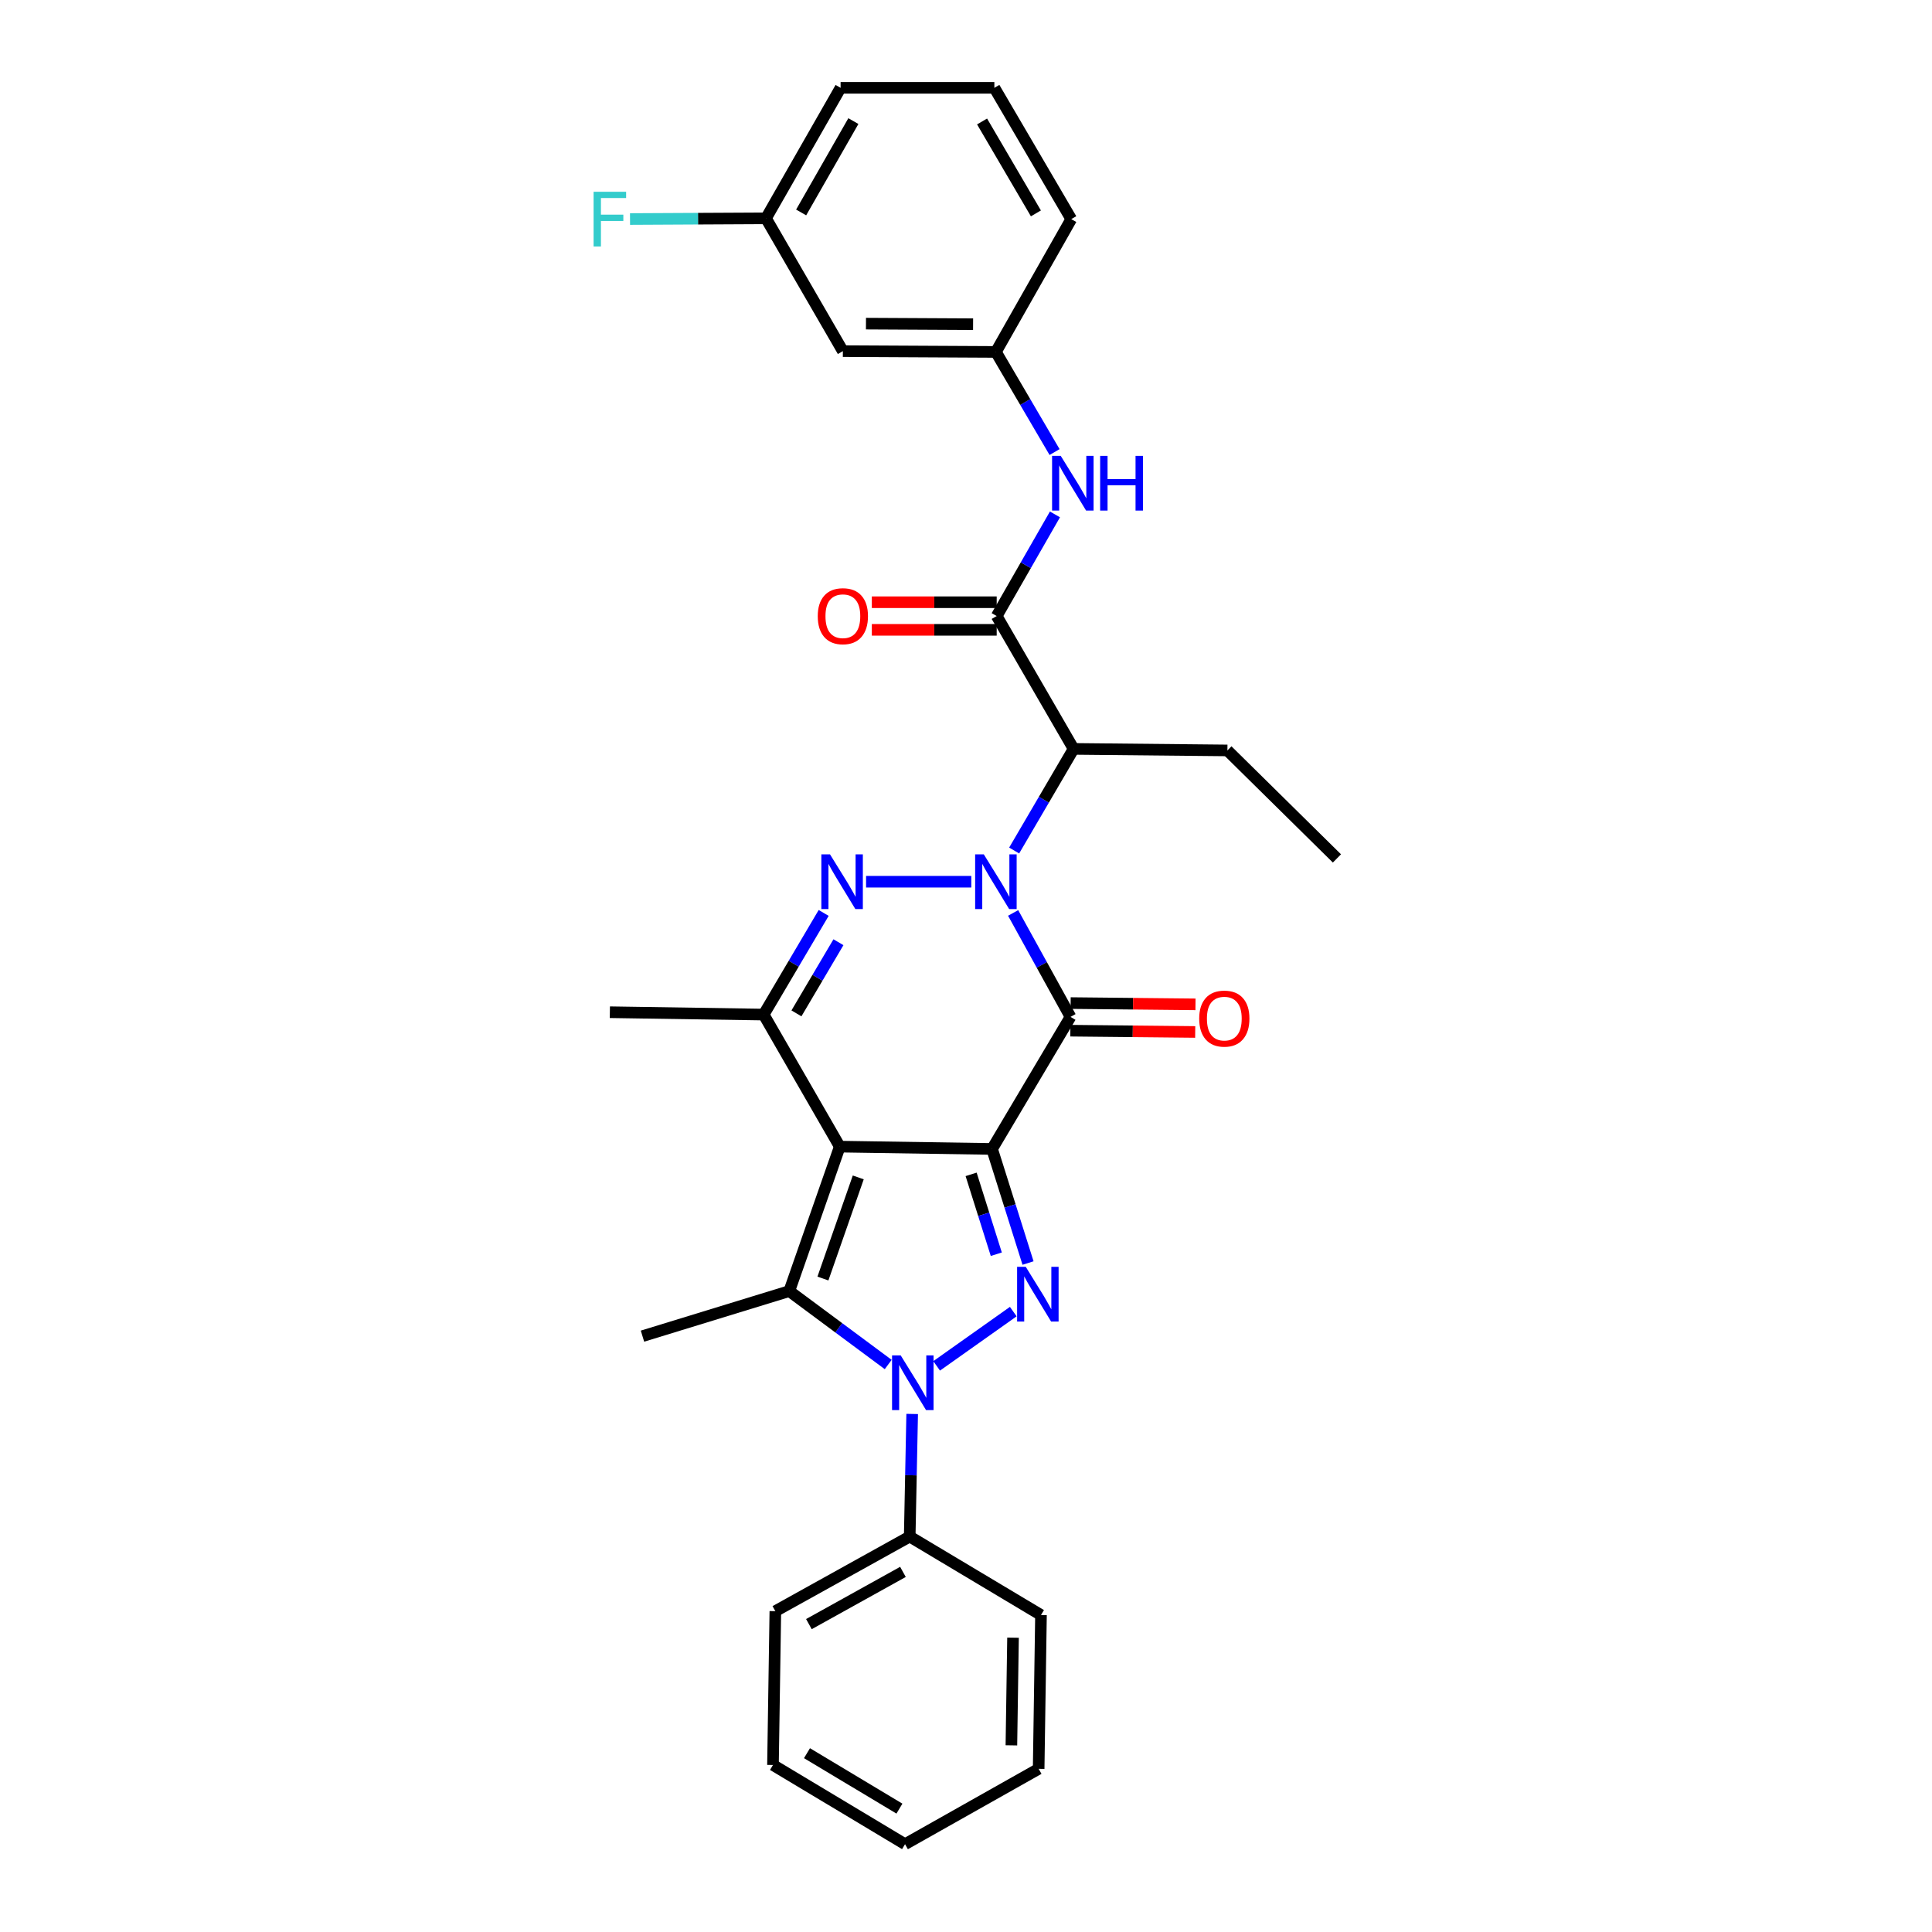<?xml version='1.0' encoding='iso-8859-1'?>
<svg version='1.1' baseProfile='full'
              xmlns='http://www.w3.org/2000/svg'
                      xmlns:rdkit='http://www.rdkit.org/xml'
                      xmlns:xlink='http://www.w3.org/1999/xlink'
                  xml:space='preserve'
width='1000px' height='1000px' viewBox='0 0 1000 1000'>
<!-- END OF HEADER -->
<rect style='opacity:1.0;fill:#FFFFFF;stroke:none' width='1000' height='1000' x='0' y='0'> </rect>
<path class='bond-0' d='M 513.49,594.692 L 434.662,593.493' style='fill:none;fill-rule:evenodd;stroke:#000000;stroke-width:6px;stroke-linecap:butt;stroke-linejoin:miter;stroke-opacity:1' />
<path class='bond-2' d='M 513.49,594.692 L 554.087,526.337' style='fill:none;fill-rule:evenodd;stroke:#000000;stroke-width:6px;stroke-linecap:butt;stroke-linejoin:miter;stroke-opacity:1' />
<path class='bond-3' d='M 513.49,594.692 L 522.798,624.218' style='fill:none;fill-rule:evenodd;stroke:#000000;stroke-width:6px;stroke-linecap:butt;stroke-linejoin:miter;stroke-opacity:1' />
<path class='bond-3' d='M 522.798,624.218 L 532.106,653.744' style='fill:none;fill-rule:evenodd;stroke:#0000FF;stroke-width:6px;stroke-linecap:butt;stroke-linejoin:miter;stroke-opacity:1' />
<path class='bond-3' d='M 502.652,607.846 L 509.167,628.515' style='fill:none;fill-rule:evenodd;stroke:#000000;stroke-width:6px;stroke-linecap:butt;stroke-linejoin:miter;stroke-opacity:1' />
<path class='bond-3' d='M 509.167,628.515 L 515.683,649.183' style='fill:none;fill-rule:evenodd;stroke:#0000FF;stroke-width:6px;stroke-linecap:butt;stroke-linejoin:miter;stroke-opacity:1' />
<path class='bond-6' d='M 434.662,593.493 L 408.532,668.271' style='fill:none;fill-rule:evenodd;stroke:#000000;stroke-width:6px;stroke-linecap:butt;stroke-linejoin:miter;stroke-opacity:1' />
<path class='bond-6' d='M 444.235,609.424 L 425.944,661.769' style='fill:none;fill-rule:evenodd;stroke:#000000;stroke-width:6px;stroke-linecap:butt;stroke-linejoin:miter;stroke-opacity:1' />
<path class='bond-7' d='M 434.662,593.493 L 395.272,525.146' style='fill:none;fill-rule:evenodd;stroke:#000000;stroke-width:6px;stroke-linecap:butt;stroke-linejoin:miter;stroke-opacity:1' />
<path class='bond-1' d='M 524.393,472.536 L 539.24,499.436' style='fill:none;fill-rule:evenodd;stroke:#0000FF;stroke-width:6px;stroke-linecap:butt;stroke-linejoin:miter;stroke-opacity:1' />
<path class='bond-1' d='M 539.24,499.436 L 554.087,526.337' style='fill:none;fill-rule:evenodd;stroke:#000000;stroke-width:6px;stroke-linecap:butt;stroke-linejoin:miter;stroke-opacity:1' />
<path class='bond-5' d='M 502.745,456.378 L 448.281,456.378' style='fill:none;fill-rule:evenodd;stroke:#0000FF;stroke-width:6px;stroke-linecap:butt;stroke-linejoin:miter;stroke-opacity:1' />
<path class='bond-8' d='M 524.925,440.227 L 540.312,413.926' style='fill:none;fill-rule:evenodd;stroke:#0000FF;stroke-width:6px;stroke-linecap:butt;stroke-linejoin:miter;stroke-opacity:1' />
<path class='bond-8' d='M 540.312,413.926 L 555.699,387.626' style='fill:none;fill-rule:evenodd;stroke:#000000;stroke-width:6px;stroke-linecap:butt;stroke-linejoin:miter;stroke-opacity:1' />
<path class='bond-11' d='M 554.014,533.482 L 586.326,533.811' style='fill:none;fill-rule:evenodd;stroke:#000000;stroke-width:6px;stroke-linecap:butt;stroke-linejoin:miter;stroke-opacity:1' />
<path class='bond-11' d='M 586.326,533.811 L 618.638,534.14' style='fill:none;fill-rule:evenodd;stroke:#FF0000;stroke-width:6px;stroke-linecap:butt;stroke-linejoin:miter;stroke-opacity:1' />
<path class='bond-11' d='M 554.16,519.191 L 586.471,519.52' style='fill:none;fill-rule:evenodd;stroke:#000000;stroke-width:6px;stroke-linecap:butt;stroke-linejoin:miter;stroke-opacity:1' />
<path class='bond-11' d='M 586.471,519.52 L 618.783,519.849' style='fill:none;fill-rule:evenodd;stroke:#FF0000;stroke-width:6px;stroke-linecap:butt;stroke-linejoin:miter;stroke-opacity:1' />
<path class='bond-4' d='M 524.468,678.885 L 484.798,706.978' style='fill:none;fill-rule:evenodd;stroke:#0000FF;stroke-width:6px;stroke-linecap:butt;stroke-linejoin:miter;stroke-opacity:1' />
<path class='bond-12' d='M 472.139,731.863 L 471.5,763.594' style='fill:none;fill-rule:evenodd;stroke:#0000FF;stroke-width:6px;stroke-linecap:butt;stroke-linejoin:miter;stroke-opacity:1' />
<path class='bond-12' d='M 471.5,763.594 L 470.861,795.326' style='fill:none;fill-rule:evenodd;stroke:#000000;stroke-width:6px;stroke-linecap:butt;stroke-linejoin:miter;stroke-opacity:1' />
<path class='bond-31' d='M 459.734,706.266 L 434.133,687.268' style='fill:none;fill-rule:evenodd;stroke:#0000FF;stroke-width:6px;stroke-linecap:butt;stroke-linejoin:miter;stroke-opacity:1' />
<path class='bond-31' d='M 434.133,687.268 L 408.532,668.271' style='fill:none;fill-rule:evenodd;stroke:#000000;stroke-width:6px;stroke-linecap:butt;stroke-linejoin:miter;stroke-opacity:1' />
<path class='bond-30' d='M 426.331,472.534 L 410.802,498.84' style='fill:none;fill-rule:evenodd;stroke:#0000FF;stroke-width:6px;stroke-linecap:butt;stroke-linejoin:miter;stroke-opacity:1' />
<path class='bond-30' d='M 410.802,498.84 L 395.272,525.146' style='fill:none;fill-rule:evenodd;stroke:#000000;stroke-width:6px;stroke-linecap:butt;stroke-linejoin:miter;stroke-opacity:1' />
<path class='bond-30' d='M 433.98,487.692 L 423.109,506.106' style='fill:none;fill-rule:evenodd;stroke:#0000FF;stroke-width:6px;stroke-linecap:butt;stroke-linejoin:miter;stroke-opacity:1' />
<path class='bond-30' d='M 423.109,506.106 L 412.239,524.52' style='fill:none;fill-rule:evenodd;stroke:#000000;stroke-width:6px;stroke-linecap:butt;stroke-linejoin:miter;stroke-opacity:1' />
<path class='bond-16' d='M 408.532,668.271 L 332.547,691.591' style='fill:none;fill-rule:evenodd;stroke:#000000;stroke-width:6px;stroke-linecap:butt;stroke-linejoin:miter;stroke-opacity:1' />
<path class='bond-18' d='M 395.272,525.146 L 315.659,523.923' style='fill:none;fill-rule:evenodd;stroke:#000000;stroke-width:6px;stroke-linecap:butt;stroke-linejoin:miter;stroke-opacity:1' />
<path class='bond-9' d='M 555.699,387.626 L 515.888,318.858' style='fill:none;fill-rule:evenodd;stroke:#000000;stroke-width:6px;stroke-linecap:butt;stroke-linejoin:miter;stroke-opacity:1' />
<path class='bond-19' d='M 555.699,387.626 L 635.305,388.42' style='fill:none;fill-rule:evenodd;stroke:#000000;stroke-width:6px;stroke-linecap:butt;stroke-linejoin:miter;stroke-opacity:1' />
<path class='bond-10' d='M 515.888,318.858 L 530.965,292.557' style='fill:none;fill-rule:evenodd;stroke:#000000;stroke-width:6px;stroke-linecap:butt;stroke-linejoin:miter;stroke-opacity:1' />
<path class='bond-10' d='M 530.965,292.557 L 546.042,266.255' style='fill:none;fill-rule:evenodd;stroke:#0000FF;stroke-width:6px;stroke-linecap:butt;stroke-linejoin:miter;stroke-opacity:1' />
<path class='bond-13' d='M 515.888,311.712 L 483.572,311.712' style='fill:none;fill-rule:evenodd;stroke:#000000;stroke-width:6px;stroke-linecap:butt;stroke-linejoin:miter;stroke-opacity:1' />
<path class='bond-13' d='M 483.572,311.712 L 451.257,311.712' style='fill:none;fill-rule:evenodd;stroke:#FF0000;stroke-width:6px;stroke-linecap:butt;stroke-linejoin:miter;stroke-opacity:1' />
<path class='bond-13' d='M 515.888,326.004 L 483.572,326.004' style='fill:none;fill-rule:evenodd;stroke:#000000;stroke-width:6px;stroke-linecap:butt;stroke-linejoin:miter;stroke-opacity:1' />
<path class='bond-13' d='M 483.572,326.004 L 451.257,326.004' style='fill:none;fill-rule:evenodd;stroke:#FF0000;stroke-width:6px;stroke-linecap:butt;stroke-linejoin:miter;stroke-opacity:1' />
<path class='bond-14' d='M 545.843,233.985 L 530.659,208.071' style='fill:none;fill-rule:evenodd;stroke:#0000FF;stroke-width:6px;stroke-linecap:butt;stroke-linejoin:miter;stroke-opacity:1' />
<path class='bond-14' d='M 530.659,208.071 L 515.475,182.156' style='fill:none;fill-rule:evenodd;stroke:#000000;stroke-width:6px;stroke-linecap:butt;stroke-linejoin:miter;stroke-opacity:1' />
<path class='bond-23' d='M 470.861,795.326 L 401.315,833.938' style='fill:none;fill-rule:evenodd;stroke:#000000;stroke-width:6px;stroke-linecap:butt;stroke-linejoin:miter;stroke-opacity:1' />
<path class='bond-23' d='M 467.366,813.613 L 418.684,840.641' style='fill:none;fill-rule:evenodd;stroke:#000000;stroke-width:6px;stroke-linecap:butt;stroke-linejoin:miter;stroke-opacity:1' />
<path class='bond-24' d='M 470.861,795.326 L 538.811,835.939' style='fill:none;fill-rule:evenodd;stroke:#000000;stroke-width:6px;stroke-linecap:butt;stroke-linejoin:miter;stroke-opacity:1' />
<path class='bond-15' d='M 515.475,182.156 L 436.266,181.744' style='fill:none;fill-rule:evenodd;stroke:#000000;stroke-width:6px;stroke-linecap:butt;stroke-linejoin:miter;stroke-opacity:1' />
<path class='bond-15' d='M 503.668,167.803 L 448.222,167.514' style='fill:none;fill-rule:evenodd;stroke:#000000;stroke-width:6px;stroke-linecap:butt;stroke-linejoin:miter;stroke-opacity:1' />
<path class='bond-22' d='M 515.475,182.156 L 554.484,113.42' style='fill:none;fill-rule:evenodd;stroke:#000000;stroke-width:6px;stroke-linecap:butt;stroke-linejoin:miter;stroke-opacity:1' />
<path class='bond-17' d='M 436.266,181.744 L 396.471,113.008' style='fill:none;fill-rule:evenodd;stroke:#000000;stroke-width:6px;stroke-linecap:butt;stroke-linejoin:miter;stroke-opacity:1' />
<path class='bond-20' d='M 396.471,113.008 L 361.285,113.187' style='fill:none;fill-rule:evenodd;stroke:#000000;stroke-width:6px;stroke-linecap:butt;stroke-linejoin:miter;stroke-opacity:1' />
<path class='bond-20' d='M 361.285,113.187 L 326.099,113.367' style='fill:none;fill-rule:evenodd;stroke:#33CCCC;stroke-width:6px;stroke-linecap:butt;stroke-linejoin:miter;stroke-opacity:1' />
<path class='bond-33' d='M 396.471,113.008 L 435.091,45.455' style='fill:none;fill-rule:evenodd;stroke:#000000;stroke-width:6px;stroke-linecap:butt;stroke-linejoin:miter;stroke-opacity:1' />
<path class='bond-33' d='M 414.672,109.968 L 441.706,62.681' style='fill:none;fill-rule:evenodd;stroke:#000000;stroke-width:6px;stroke-linecap:butt;stroke-linejoin:miter;stroke-opacity:1' />
<path class='bond-26' d='M 635.305,388.42 L 691.996,444.317' style='fill:none;fill-rule:evenodd;stroke:#000000;stroke-width:6px;stroke-linecap:butt;stroke-linejoin:miter;stroke-opacity:1' />
<path class='bond-21' d='M 514.681,45.455 L 554.484,113.42' style='fill:none;fill-rule:evenodd;stroke:#000000;stroke-width:6px;stroke-linecap:butt;stroke-linejoin:miter;stroke-opacity:1' />
<path class='bond-21' d='M 508.319,62.872 L 536.181,110.448' style='fill:none;fill-rule:evenodd;stroke:#000000;stroke-width:6px;stroke-linecap:butt;stroke-linejoin:miter;stroke-opacity:1' />
<path class='bond-25' d='M 514.681,45.455 L 435.091,45.455' style='fill:none;fill-rule:evenodd;stroke:#000000;stroke-width:6px;stroke-linecap:butt;stroke-linejoin:miter;stroke-opacity:1' />
<path class='bond-28' d='M 401.315,833.938 L 400.092,913.552' style='fill:none;fill-rule:evenodd;stroke:#000000;stroke-width:6px;stroke-linecap:butt;stroke-linejoin:miter;stroke-opacity:1' />
<path class='bond-27' d='M 538.811,835.939 L 537.604,915.544' style='fill:none;fill-rule:evenodd;stroke:#000000;stroke-width:6px;stroke-linecap:butt;stroke-linejoin:miter;stroke-opacity:1' />
<path class='bond-27' d='M 524.339,847.663 L 523.495,903.387' style='fill:none;fill-rule:evenodd;stroke:#000000;stroke-width:6px;stroke-linecap:butt;stroke-linejoin:miter;stroke-opacity:1' />
<path class='bond-29' d='M 537.604,915.544 L 468.447,954.545' style='fill:none;fill-rule:evenodd;stroke:#000000;stroke-width:6px;stroke-linecap:butt;stroke-linejoin:miter;stroke-opacity:1' />
<path class='bond-32' d='M 400.092,913.552 L 468.447,954.545' style='fill:none;fill-rule:evenodd;stroke:#000000;stroke-width:6px;stroke-linecap:butt;stroke-linejoin:miter;stroke-opacity:1' />
<path class='bond-32' d='M 417.696,907.444 L 465.544,936.14' style='fill:none;fill-rule:evenodd;stroke:#000000;stroke-width:6px;stroke-linecap:butt;stroke-linejoin:miter;stroke-opacity:1' />
<path  class='atom-2' d='M 509.215 442.218
L 518.495 457.218
Q 519.415 458.698, 520.895 461.378
Q 522.375 464.058, 522.455 464.218
L 522.455 442.218
L 526.215 442.218
L 526.215 470.538
L 522.335 470.538
L 512.375 454.138
Q 511.215 452.218, 509.975 450.018
Q 508.775 447.818, 508.415 447.138
L 508.415 470.538
L 504.735 470.538
L 504.735 442.218
L 509.215 442.218
' fill='#0000FF'/>
<path  class='atom-4' d='M 530.931 655.715
L 540.211 670.715
Q 541.131 672.195, 542.611 674.875
Q 544.091 677.555, 544.171 677.715
L 544.171 655.715
L 547.931 655.715
L 547.931 684.035
L 544.051 684.035
L 534.091 667.635
Q 532.931 665.715, 531.691 663.515
Q 530.491 661.315, 530.131 660.635
L 530.131 684.035
L 526.451 684.035
L 526.451 655.715
L 530.931 655.715
' fill='#0000FF'/>
<path  class='atom-5' d='M 466.205 701.552
L 475.485 716.552
Q 476.405 718.032, 477.885 720.712
Q 479.365 723.392, 479.445 723.552
L 479.445 701.552
L 483.205 701.552
L 483.205 729.872
L 479.325 729.872
L 469.365 713.472
Q 468.205 711.552, 466.965 709.352
Q 465.765 707.152, 465.405 706.472
L 465.405 729.872
L 461.725 729.872
L 461.725 701.552
L 466.205 701.552
' fill='#0000FF'/>
<path  class='atom-6' d='M 429.609 442.218
L 438.889 457.218
Q 439.809 458.698, 441.289 461.378
Q 442.769 464.058, 442.849 464.218
L 442.849 442.218
L 446.609 442.218
L 446.609 470.538
L 442.729 470.538
L 432.769 454.138
Q 431.609 452.218, 430.369 450.018
Q 429.169 447.818, 428.809 447.138
L 428.809 470.538
L 425.129 470.538
L 425.129 442.218
L 429.609 442.218
' fill='#0000FF'/>
<path  class='atom-11' d='M 549.034 235.954
L 558.314 250.954
Q 559.234 252.434, 560.714 255.114
Q 562.194 257.794, 562.274 257.954
L 562.274 235.954
L 566.034 235.954
L 566.034 264.274
L 562.154 264.274
L 552.194 247.874
Q 551.034 245.954, 549.794 243.754
Q 548.594 241.554, 548.234 240.874
L 548.234 264.274
L 544.554 264.274
L 544.554 235.954
L 549.034 235.954
' fill='#0000FF'/>
<path  class='atom-11' d='M 569.434 235.954
L 573.274 235.954
L 573.274 247.994
L 587.754 247.994
L 587.754 235.954
L 591.594 235.954
L 591.594 264.274
L 587.754 264.274
L 587.754 251.194
L 573.274 251.194
L 573.274 264.274
L 569.434 264.274
L 569.434 235.954
' fill='#0000FF'/>
<path  class='atom-12' d='M 620.701 527.227
Q 620.701 520.427, 624.061 516.627
Q 627.421 512.827, 633.701 512.827
Q 639.981 512.827, 643.341 516.627
Q 646.701 520.427, 646.701 527.227
Q 646.701 534.107, 643.301 538.027
Q 639.901 541.907, 633.701 541.907
Q 627.461 541.907, 624.061 538.027
Q 620.701 534.147, 620.701 527.227
M 633.701 538.707
Q 638.021 538.707, 640.341 535.827
Q 642.701 532.907, 642.701 527.227
Q 642.701 521.667, 640.341 518.867
Q 638.021 516.027, 633.701 516.027
Q 629.381 516.027, 627.021 518.827
Q 624.701 521.627, 624.701 527.227
Q 624.701 532.947, 627.021 535.827
Q 629.381 538.707, 633.701 538.707
' fill='#FF0000'/>
<path  class='atom-14' d='M 423.266 318.938
Q 423.266 312.138, 426.626 308.338
Q 429.986 304.538, 436.266 304.538
Q 442.546 304.538, 445.906 308.338
Q 449.266 312.138, 449.266 318.938
Q 449.266 325.818, 445.866 329.738
Q 442.466 333.618, 436.266 333.618
Q 430.026 333.618, 426.626 329.738
Q 423.266 325.858, 423.266 318.938
M 436.266 330.418
Q 440.586 330.418, 442.906 327.538
Q 445.266 324.618, 445.266 318.938
Q 445.266 313.378, 442.906 310.578
Q 440.586 307.738, 436.266 307.738
Q 431.946 307.738, 429.586 310.538
Q 427.266 313.338, 427.266 318.938
Q 427.266 324.658, 429.586 327.538
Q 431.946 330.418, 436.266 330.418
' fill='#FF0000'/>
<path  class='atom-21' d='M 307.239 99.26
L 324.079 99.26
L 324.079 102.5
L 311.039 102.5
L 311.039 111.1
L 322.639 111.1
L 322.639 114.38
L 311.039 114.38
L 311.039 127.58
L 307.239 127.58
L 307.239 99.26
' fill='#33CCCC'/>
</svg>
